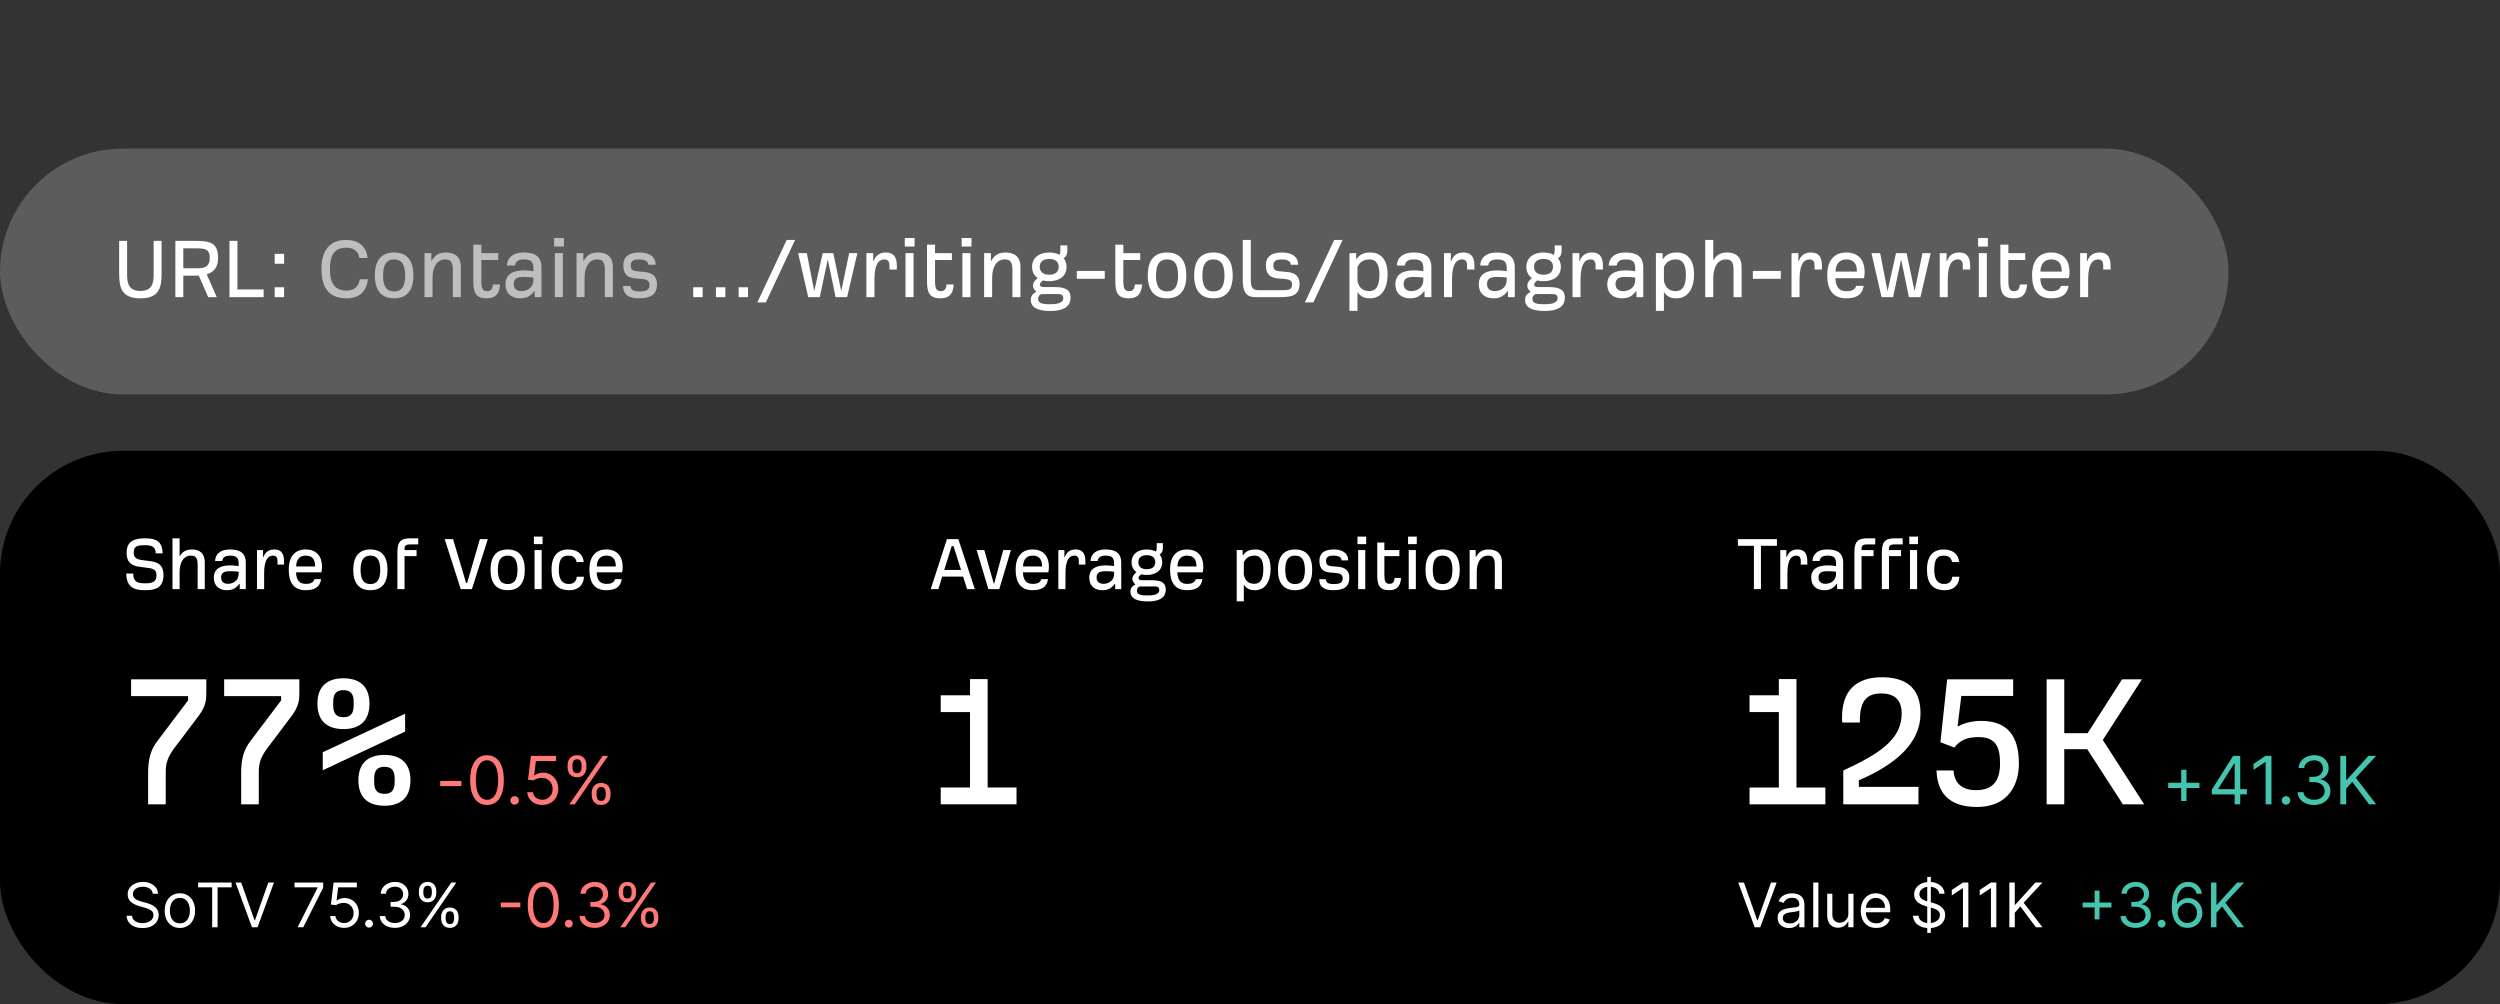 <svg width="488" height="196" viewBox="0 0 488 196" fill="none" xmlns="http://www.w3.org/2000/svg">
<rect x="0" y="0" width="488" height="196" fill="#333333" stroke="none"/>
<rect y="29" width="435" height="48" rx="24" fill="white" fill-opacity="0.2"/>
<path d="M27.4 58.234C23.818 58.234 23.26 56.272 23.26 53.446V47.02H24.808V53.554C24.808 55.246 25.078 56.794 27.4 56.794C29.722 56.794 29.992 55.246 29.992 53.554V47.02H31.54V53.446C31.54 56.272 30.982 58.234 27.4 58.234ZM34.233 58V47.02H38.265C41.289 47.02 42.567 47.56 42.567 50.458C42.567 51.952 41.919 53.068 40.353 53.554L42.315 58H40.641L38.805 53.806H35.781V58H34.233ZM35.781 52.366H38.571C40.137 52.366 40.947 51.916 40.947 50.314C40.947 48.712 40.173 48.478 38.409 48.478H35.781V52.366ZM44.797 58V47.02H46.345V56.506H51.457V58H44.797ZM53.619 51.484V49.558H55.455V51.484H53.619ZM53.619 58V56.074H55.455V58H53.619ZM135.322 58V56.074H137.158V58H135.322ZM139.752 58V56.074H141.588V58H139.752ZM144.181 58V56.074H146.017V58H144.181ZM147.837 59.026L153.561 46.84H155.199L149.493 59.026H147.837ZM157.762 58L155.8 49.414H157.492L158.914 56.704H158.968L160.588 49.414H162.658L164.188 56.704H164.242L165.754 49.414H167.356L165.358 58H163.108L161.614 50.764H161.56L160.012 58H157.762ZM169.124 58V49.414H170.456V50.962H170.546C170.924 49.846 171.734 49.288 172.904 49.288C174.128 49.288 175.064 49.828 175.064 51.862V52.618H173.624V51.826C173.624 50.89 173.192 50.638 172.634 50.638C171.572 50.638 170.69 51.538 170.69 54.526V58H169.124ZM176.612 48.118V46.462H178.52V48.118H176.612ZM176.756 58V49.414H178.322V58H176.756ZM183.617 58.234C181.403 58.234 180.953 57.1 180.953 54.85V47.758H182.519V49.414H185.813V50.746H182.519V54.742C182.519 56.326 182.753 56.83 183.653 56.83C184.337 56.83 184.697 56.47 184.769 55.534H186.173C186.083 57.136 185.435 58.234 183.617 58.234ZM187.721 48.118V46.462H189.629V48.118H187.721ZM187.865 58V49.414H189.431V58H187.865ZM192.098 58V49.414H193.43V50.89H193.52C194.078 49.846 194.906 49.288 196.22 49.288C197.714 49.288 199.19 49.846 199.19 52.132V58H197.624V52.582C197.624 50.854 196.922 50.638 196.076 50.638C194.654 50.638 193.664 51.988 193.664 54.238V58H192.098ZM205.009 60.7C202.435 60.7 201.211 59.944 201.211 58.558C201.211 57.766 201.625 57.298 202.309 56.956C202.003 56.668 201.643 56.344 201.643 55.732C201.643 55.372 201.787 54.994 202.237 54.562L202.543 54.274C201.877 53.806 201.463 53.086 201.463 52.096C201.463 50.224 202.957 49.288 204.775 49.288C205.477 49.288 206.269 49.432 206.791 49.738C206.971 49.54 206.989 49.144 206.989 48.766V47.902H208.339V48.964C208.339 49.666 208.123 50.098 207.619 50.404C207.997 50.836 208.195 51.43 208.195 52.096C208.195 53.95 206.719 54.886 204.793 54.886C204.415 54.886 203.893 54.85 203.587 54.724L203.299 54.994C203.137 55.156 202.993 55.282 202.993 55.552C202.993 55.84 203.155 56.038 203.839 56.038H205.927C208.375 56.038 208.969 56.866 208.969 58.108C208.969 60.43 206.557 60.7 205.009 60.7ZM204.811 53.626C206.161 53.626 206.665 52.906 206.665 52.078C206.665 51.214 206.143 50.548 204.811 50.548C203.479 50.548 202.957 51.214 202.957 52.078C202.957 52.906 203.461 53.626 204.811 53.626ZM204.901 59.386C206.017 59.386 207.547 59.296 207.547 58.198C207.547 57.658 207.241 57.406 206.683 57.406H203.245C202.921 57.55 202.633 57.856 202.633 58.342C202.633 59.278 203.695 59.386 204.901 59.386ZM210.197 54.418V52.888H215.651V54.418H210.197ZM220.373 58.234C218.159 58.234 217.709 57.1 217.709 54.85V47.758H219.275V49.414H222.569V50.746H219.275V54.742C219.275 56.326 219.509 56.83 220.409 56.83C221.093 56.83 221.453 56.47 221.525 55.534H222.929C222.839 57.136 222.191 58.234 220.373 58.234ZM227.808 58.234C225.342 58.234 224.046 56.722 224.046 53.77C224.046 50.8 225.324 49.288 227.808 49.288C230.292 49.288 231.57 50.8 231.57 53.77C231.57 56.722 230.274 58.234 227.808 58.234ZM227.808 56.884C229.356 56.884 229.95 55.804 229.968 53.788C229.95 51.736 229.374 50.638 227.808 50.638C226.242 50.638 225.666 51.736 225.648 53.788C225.666 55.804 226.26 56.884 227.808 56.884ZM236.861 58.234C234.395 58.234 233.099 56.722 233.099 53.77C233.099 50.8 234.377 49.288 236.861 49.288C239.345 49.288 240.623 50.8 240.623 53.77C240.623 56.722 239.327 58.234 236.861 58.234ZM236.861 56.884C238.409 56.884 239.003 55.804 239.021 53.788C239.003 51.736 238.427 50.638 236.861 50.638C235.295 50.638 234.719 51.736 234.701 53.788C234.719 55.804 235.313 56.884 236.861 56.884ZM245.031 58C243.231 58 242.583 56.938 242.583 54.67V46.84H244.149V54.652C244.149 56.164 244.527 56.65 245.751 56.65H250.359C251.619 56.65 252.213 56.506 252.213 55.552C252.213 54.742 251.709 54.526 250.575 54.436L249.477 54.346C248.127 54.238 247.101 53.698 247.101 51.79C247.101 50.746 247.497 49.288 250.269 49.288C251.817 49.288 253.401 49.864 253.401 51.682H251.961C251.961 50.872 251.043 50.638 250.197 50.638C249.423 50.638 248.559 50.746 248.559 51.79C248.559 52.474 248.757 52.87 249.819 52.96L251.223 53.086C252.879 53.23 253.671 53.986 253.671 55.372C253.671 57.388 252.537 57.982 250.197 58H245.031ZM254.712 59.026L260.436 46.84H262.074L256.368 59.026H254.712ZM263.413 60.682V49.414H264.727V50.548H264.817C265.483 49.522 266.473 49.288 267.517 49.288C269.821 49.288 270.865 51.07 270.865 53.518C270.865 56.254 269.713 58.234 267.445 58.234C266.653 58.234 265.735 58.126 264.979 57.01V60.682H263.413ZM267.247 56.83C268.813 56.812 269.263 55.534 269.263 53.554C269.263 52.042 268.867 50.638 267.337 50.638C266.419 50.638 265.483 50.962 264.979 52.132V54.85C265.321 56.38 266.203 56.794 267.247 56.83ZM275.228 58.234C273.698 58.234 272.384 57.388 272.384 55.498C272.384 53.536 273.824 52.78 276.002 52.78C276.614 52.78 277.406 52.852 277.838 52.942V52.492C277.838 51.214 277.514 50.638 275.948 50.638C275.246 50.638 274.346 50.8 274.22 51.826H272.654C272.726 50.314 273.824 49.288 275.858 49.288C277.874 49.288 279.404 49.846 279.404 52.24V58H278.072V56.848H277.982C277.154 57.964 276.29 58.234 275.228 58.234ZM275.498 56.83C276.2 56.83 277.856 56.488 277.838 54.526V54.184C277.55 54.148 276.902 54.058 276.092 54.058C274.922 54.058 273.986 54.202 273.986 55.444C273.986 56.452 274.706 56.83 275.498 56.83ZM281.87 58V49.414H283.202V50.962H283.292C283.67 49.846 284.48 49.288 285.65 49.288C286.874 49.288 287.81 49.828 287.81 51.862V52.618H286.37V51.826C286.37 50.89 285.938 50.638 285.38 50.638C284.318 50.638 283.436 51.538 283.436 54.526V58H281.87ZM291.505 58.234C289.975 58.234 288.661 57.388 288.661 55.498C288.661 53.536 290.101 52.78 292.279 52.78C292.891 52.78 293.683 52.852 294.115 52.942V52.492C294.115 51.214 293.791 50.638 292.225 50.638C291.523 50.638 290.623 50.8 290.497 51.826H288.931C289.003 50.314 290.101 49.288 292.135 49.288C294.151 49.288 295.681 49.846 295.681 52.24V58H294.349V56.848H294.259C293.431 57.964 292.567 58.234 291.505 58.234ZM291.775 56.83C292.477 56.83 294.133 56.488 294.115 54.526V54.184C293.827 54.148 293.179 54.058 292.369 54.058C291.199 54.058 290.263 54.202 290.263 55.444C290.263 56.452 290.983 56.83 291.775 56.83ZM301.495 60.7C298.921 60.7 297.697 59.944 297.697 58.558C297.697 57.766 298.111 57.298 298.795 56.956C298.489 56.668 298.129 56.344 298.129 55.732C298.129 55.372 298.273 54.994 298.723 54.562L299.029 54.274C298.363 53.806 297.949 53.086 297.949 52.096C297.949 50.224 299.443 49.288 301.261 49.288C301.963 49.288 302.755 49.432 303.277 49.738C303.457 49.54 303.475 49.144 303.475 48.766V47.902H304.825V48.964C304.825 49.666 304.609 50.098 304.105 50.404C304.483 50.836 304.681 51.43 304.681 52.096C304.681 53.95 303.205 54.886 301.279 54.886C300.901 54.886 300.379 54.85 300.073 54.724L299.785 54.994C299.623 55.156 299.479 55.282 299.479 55.552C299.479 55.84 299.641 56.038 300.325 56.038H302.413C304.861 56.038 305.455 56.866 305.455 58.108C305.455 60.43 303.043 60.7 301.495 60.7ZM301.297 53.626C302.647 53.626 303.151 52.906 303.151 52.078C303.151 51.214 302.629 50.548 301.297 50.548C299.965 50.548 299.443 51.214 299.443 52.078C299.443 52.906 299.947 53.626 301.297 53.626ZM301.387 59.386C302.503 59.386 304.033 59.296 304.033 58.198C304.033 57.658 303.727 57.406 303.169 57.406H299.731C299.407 57.55 299.119 57.856 299.119 58.342C299.119 59.278 300.181 59.386 301.387 59.386ZM306.954 58V49.414H308.286V50.962H308.376C308.754 49.846 309.564 49.288 310.734 49.288C311.958 49.288 312.894 49.828 312.894 51.862V52.618H311.454V51.826C311.454 50.89 311.022 50.638 310.464 50.638C309.402 50.638 308.52 51.538 308.52 54.526V58H306.954ZM316.589 58.234C315.059 58.234 313.745 57.388 313.745 55.498C313.745 53.536 315.185 52.78 317.363 52.78C317.975 52.78 318.767 52.852 319.199 52.942V52.492C319.199 51.214 318.875 50.638 317.309 50.638C316.607 50.638 315.707 50.8 315.581 51.826H314.015C314.087 50.314 315.185 49.288 317.219 49.288C319.235 49.288 320.765 49.846 320.765 52.24V58H319.433V56.848H319.343C318.515 57.964 317.651 58.234 316.589 58.234ZM316.859 56.83C317.561 56.83 319.217 56.488 319.199 54.526V54.184C318.911 54.148 318.263 54.058 317.453 54.058C316.283 54.058 315.347 54.202 315.347 55.444C315.347 56.452 316.067 56.83 316.859 56.83ZM323.231 60.682V49.414H324.545V50.548H324.635C325.301 49.522 326.291 49.288 327.335 49.288C329.639 49.288 330.683 51.07 330.683 53.518C330.683 56.254 329.531 58.234 327.263 58.234C326.471 58.234 325.553 58.126 324.797 57.01V60.682H323.231ZM327.065 56.83C328.631 56.812 329.081 55.534 329.081 53.554C329.081 52.042 328.685 50.638 327.155 50.638C326.237 50.638 325.301 50.962 324.797 52.132V54.85C325.139 56.38 326.021 56.794 327.065 56.83ZM332.864 58V46.84H334.43V50.71H334.52C335.078 49.702 335.978 49.288 337.13 49.288C338.588 49.288 339.956 49.918 339.956 52.132V58H338.39V52.582C338.39 50.854 337.688 50.638 336.842 50.638C335.42 50.638 334.43 51.988 334.43 54.238V58H332.864ZM342.156 54.418V52.888H347.61V54.418H342.156ZM349.704 58V49.414H351.036V50.962H351.126C351.504 49.846 352.314 49.288 353.484 49.288C354.708 49.288 355.644 49.828 355.644 51.862V52.618H354.204V51.826C354.204 50.89 353.772 50.638 353.214 50.638C352.152 50.638 351.27 51.538 351.27 54.526V58H349.704ZM360.381 58.234C357.735 58.234 356.673 56.488 356.673 53.698C356.673 51.016 357.897 49.288 360.381 49.288C362.955 49.288 363.981 50.998 363.981 53.086C363.981 53.518 363.927 54.022 363.855 54.31H358.275C358.329 55.948 358.977 56.848 360.381 56.848C361.155 56.848 362.037 56.722 362.325 55.804H363.783C363.531 57.676 362.163 58.234 360.381 58.234ZM358.293 53.014H362.469C362.469 51.358 361.767 50.638 360.381 50.638C359.157 50.638 358.347 51.412 358.293 53.014ZM367.275 58L365.313 49.414H367.005L368.427 56.704H368.481L370.101 49.414H372.171L373.701 56.704H373.755L375.267 49.414H376.869L374.871 58H372.621L371.127 50.764H371.073L369.525 58H367.275ZM378.637 58V49.414H379.969V50.962H380.059C380.437 49.846 381.247 49.288 382.417 49.288C383.641 49.288 384.577 49.828 384.577 51.862V52.618H383.137V51.826C383.137 50.89 382.705 50.638 382.147 50.638C381.085 50.638 380.203 51.538 380.203 54.526V58H378.637ZM386.126 48.118V46.462H388.034V48.118H386.126ZM386.27 58V49.414H387.836V58H386.27ZM393.131 58.234C390.917 58.234 390.467 57.1 390.467 54.85V47.758H392.033V49.414H395.327V50.746H392.033V54.742C392.033 56.326 392.267 56.83 393.167 56.83C393.851 56.83 394.211 56.47 394.283 55.534H395.687C395.597 57.136 394.949 58.234 393.131 58.234ZM400.372 58.234C397.726 58.234 396.664 56.488 396.664 53.698C396.664 51.016 397.888 49.288 400.372 49.288C402.946 49.288 403.972 50.998 403.972 53.086C403.972 53.518 403.918 54.022 403.846 54.31H398.266C398.32 55.948 398.968 56.848 400.372 56.848C401.146 56.848 402.028 56.722 402.316 55.804H403.774C403.522 57.676 402.154 58.234 400.372 58.234ZM398.284 53.014H402.46C402.46 51.358 401.758 50.638 400.372 50.638C399.148 50.638 398.338 51.412 398.284 53.014ZM406.042 58V49.414H407.374V50.962H407.464C407.842 49.846 408.652 49.288 409.822 49.288C411.046 49.288 411.982 49.828 411.982 51.862V52.618H410.542V51.826C410.542 50.89 410.11 50.638 409.552 50.638C408.49 50.638 407.608 51.538 407.608 54.526V58H406.042Z" fill="white"/>
<path d="M67.66 58.234C64.258 58.234 62.746 56.254 62.746 52.474C62.746 48.802 64.42 46.84 67.57 46.84C70 46.84 71.53 48.1 71.746 50.368H70.162C69.928 48.928 68.902 48.352 67.624 48.352C64.906 48.352 64.402 50.296 64.402 52.546C64.402 55.354 65.41 56.722 67.642 56.722C69.136 56.722 70.036 55.966 70.234 54.508H71.818C71.53 56.992 70.072 58.234 67.66 58.234ZM76.935 58.234C74.469 58.234 73.173 56.722 73.173 53.77C73.173 50.8 74.451 49.288 76.935 49.288C79.419 49.288 80.697 50.8 80.697 53.77C80.697 56.722 79.401 58.234 76.935 58.234ZM76.935 56.884C78.483 56.884 79.077 55.804 79.095 53.788C79.077 51.736 78.501 50.638 76.935 50.638C75.369 50.638 74.793 51.736 74.775 53.788C74.793 55.804 75.387 56.884 76.935 56.884ZM82.868 58V49.414H84.2V50.89H84.29C84.848 49.846 85.676 49.288 86.99 49.288C88.484 49.288 89.96 49.846 89.96 52.132V58H88.394V52.582C88.394 50.854 87.692 50.638 86.846 50.638C85.424 50.638 84.434 51.988 84.434 54.238V58H82.868ZM95.058 58.234C92.844 58.234 92.394 57.1 92.394 54.85V47.758H93.96V49.414H97.254V50.746H93.96V54.742C93.96 56.326 94.194 56.83 95.094 56.83C95.778 56.83 96.138 56.47 96.21 55.534H97.614C97.524 57.136 96.876 58.234 95.058 58.234ZM101.521 58.234C99.991 58.234 98.677 57.388 98.677 55.498C98.677 53.536 100.117 52.78 102.295 52.78C102.907 52.78 103.699 52.852 104.131 52.942V52.492C104.131 51.214 103.807 50.638 102.241 50.638C101.539 50.638 100.639 50.8 100.513 51.826H98.947C99.019 50.314 100.117 49.288 102.151 49.288C104.167 49.288 105.697 49.846 105.697 52.24V58H104.365V56.848H104.275C103.447 57.964 102.583 58.234 101.521 58.234ZM101.791 56.83C102.493 56.83 104.149 56.488 104.131 54.526V54.184C103.843 54.148 103.195 54.058 102.385 54.058C101.215 54.058 100.279 54.202 100.279 55.444C100.279 56.452 100.999 56.83 101.791 56.83ZM108.163 48.118V46.462H110.071V48.118H108.163ZM108.307 58V49.414H109.873V58H108.307ZM112.54 58V49.414H113.872V50.89H113.962C114.52 49.846 115.348 49.288 116.662 49.288C118.156 49.288 119.632 49.846 119.632 52.132V58H118.066V52.582C118.066 50.854 117.364 50.638 116.518 50.638C115.096 50.638 114.106 51.988 114.106 54.238V58H112.54ZM124.658 58.234C122.93 58.234 121.634 57.64 121.634 55.822H123.074C123.11 56.614 123.722 56.884 124.73 56.884C126.116 56.884 126.782 56.632 126.782 55.624C126.782 54.814 126.278 54.526 125.144 54.436L124.046 54.346C122.696 54.238 121.67 53.698 121.67 51.79C121.67 50.746 122.066 49.288 124.838 49.288C126.386 49.288 127.97 49.864 127.97 51.682H126.53C126.53 50.872 125.612 50.638 124.766 50.638C123.992 50.638 123.128 50.746 123.128 51.79C123.128 52.474 123.326 52.87 124.388 52.96L125.792 53.086C127.448 53.23 128.24 54.058 128.24 55.444C128.24 57.496 127.07 58.234 124.658 58.234Z" fill="white" fill-opacity="0.6"/>
<rect y="88" width="488" height="108" rx="24" fill="black"/>
<path d="M28.304 115.208C25.984 115.208 24.704 114.504 24.64 111.96H26C26.048 113.48 26.624 113.864 28.352 113.864C29.648 113.864 30.544 113.624 30.544 112.328C30.544 111.448 30.208 111.032 29.008 110.872L27.296 110.648C25.904 110.472 24.72 109.96 24.72 107.928C24.72 106.312 25.328 105.08 28.352 105.08C31.088 105.08 31.696 106.248 31.744 108.008H30.384C30.352 106.936 30 106.424 28.256 106.424C26.672 106.424 26.096 106.664 26.096 107.928C26.096 108.856 26.736 109.176 27.584 109.304L29.376 109.544C30.752 109.72 31.92 110.248 31.92 112.28C31.872 114.616 30.576 115.208 28.304 115.208ZM33.667 115V105.08H35.059V108.52H35.139C35.635 107.624 36.435 107.256 37.459 107.256C38.755 107.256 39.971 107.816 39.971 109.784V115H38.579V110.184C38.579 108.648 37.955 108.456 37.203 108.456C35.939 108.456 35.059 109.656 35.059 111.656V115H33.667ZM44.263 115.208C42.903 115.208 41.735 114.456 41.735 112.776C41.735 111.032 43.015 110.36 44.951 110.36C45.495 110.36 46.199 110.424 46.583 110.504V110.104C46.583 108.968 46.295 108.456 44.903 108.456C44.279 108.456 43.479 108.6 43.367 109.512H41.975C42.039 108.168 43.015 107.256 44.823 107.256C46.615 107.256 47.975 107.752 47.975 109.88V115H46.791V113.976H46.711C45.975 114.968 45.207 115.208 44.263 115.208ZM44.503 113.96C45.127 113.96 46.599 113.656 46.583 111.912V111.608C46.327 111.576 45.751 111.496 45.031 111.496C43.991 111.496 43.159 111.624 43.159 112.728C43.159 113.624 43.799 113.96 44.503 113.96ZM50.167 115V107.368H51.351V108.744H51.431C51.767 107.752 52.487 107.256 53.527 107.256C54.615 107.256 55.447 107.736 55.447 109.544V110.216H54.167V109.512C54.167 108.68 53.783 108.456 53.287 108.456C52.343 108.456 51.559 109.256 51.559 111.912V115H50.167ZM59.658 115.208C57.306 115.208 56.362 113.656 56.362 111.176C56.362 108.792 57.45 107.256 59.658 107.256C61.947 107.256 62.858 108.776 62.858 110.632C62.858 111.016 62.81 111.464 62.746 111.72H57.786C57.834 113.176 58.41 113.976 59.658 113.976C60.346 113.976 61.13 113.864 61.386 113.048H62.682C62.459 114.712 61.242 115.208 59.658 115.208ZM57.803 110.568H61.514C61.514 109.096 60.891 108.456 59.658 108.456C58.571 108.456 57.85 109.144 57.803 110.568ZM72.3 115.208C70.108 115.208 68.956 113.864 68.956 111.24C68.956 108.6 70.092 107.256 72.3 107.256C74.508 107.256 75.644 108.6 75.644 111.24C75.644 113.864 74.492 115.208 72.3 115.208ZM72.3 114.008C73.676 114.008 74.204 113.048 74.22 111.256C74.204 109.432 73.692 108.456 72.3 108.456C70.908 108.456 70.396 109.432 70.38 111.256C70.396 113.048 70.924 114.008 72.3 114.008ZM77.573 115V107.672C77.59 105.416 78.549 105.08 80.23 105.08H81.638V106.264H80.358C79.478 106.264 78.966 106.296 78.966 107.144V107.368H81.317V108.552H78.966V115H77.573ZM89.941 115L86.805 105.24H88.437L90.981 113.784H91.189L93.669 105.24H95.221L92.117 115H89.941ZM99.097 115.208C96.905 115.208 95.753 113.864 95.753 111.24C95.753 108.6 96.889 107.256 99.097 107.256C101.305 107.256 102.441 108.6 102.441 111.24C102.441 113.864 101.289 115.208 99.097 115.208ZM99.097 114.008C100.473 114.008 101.001 113.048 101.017 111.256C101.001 109.432 100.489 108.456 99.097 108.456C97.705 108.456 97.193 109.432 97.177 111.256C97.193 113.048 97.721 114.008 99.097 114.008ZM104.214 106.216V104.744H105.91V106.216H104.214ZM104.342 115V107.368H105.734V115H104.342ZM111.131 115.208C108.667 115.208 107.659 113.768 107.659 111.176C107.659 108.456 108.923 107.256 110.923 107.256C112.507 107.256 113.803 108.008 113.931 109.72H112.555C112.379 108.744 111.723 108.456 110.923 108.456C109.595 108.456 109.083 109.256 109.083 111.32C109.083 113.128 109.771 113.992 111.019 113.992C111.835 113.992 112.475 113.656 112.587 112.584H113.995C113.851 114.504 112.619 115.208 111.131 115.208ZM118.346 115.208C115.994 115.208 115.05 113.656 115.05 111.176C115.05 108.792 116.138 107.256 118.346 107.256C120.634 107.256 121.546 108.776 121.546 110.632C121.546 111.016 121.498 111.464 121.434 111.72H116.474C116.522 113.176 117.098 113.976 118.346 113.976C119.034 113.976 119.818 113.864 120.074 113.048H121.37C121.146 114.712 119.93 115.208 118.346 115.208ZM116.49 110.568H120.202C120.202 109.096 119.578 108.456 118.346 108.456C117.258 108.456 116.538 109.144 116.49 110.568Z" fill="white"/>
<path d="M28.911 157V151C28.911 148.12 29.391 146.36 30.791 144.56L36.711 136.72V135.88H25.591V132.6H40.271V134.92C40.271 136.4 40.311 137.68 38.791 139.72L33.991 146.08C32.711 147.84 32.351 148.96 32.351 150.76V157H28.911ZM47.075 157V151C47.075 148.12 47.555 146.36 48.955 144.56L54.875 136.72V135.88H43.755V132.6H58.435V134.92C58.435 136.4 58.475 137.68 56.955 139.72L52.155 146.08C50.875 147.84 50.515 148.96 50.515 150.76V157H47.075ZM67.039 142.32C64.359 142.32 61.959 141.16 61.959 137.36C61.959 133.56 64.359 132.4 67.039 132.4C69.719 132.4 72.119 133.56 72.119 137.36C72.119 141.16 69.719 142.32 67.039 142.32ZM67.039 140C68.239 140 69.039 139.48 69.039 137.72V137C69.039 135.24 68.239 134.72 67.039 134.72C65.839 134.72 65.039 135.24 65.039 137V137.72C65.039 139.48 65.839 140 67.039 140ZM62.999 150.36V146.84L79.079 139.32V142.8L62.999 150.36ZM75.039 157.28C72.359 157.28 69.959 156.12 69.959 152.32C69.959 148.52 72.359 147.36 75.039 147.36C77.719 147.36 80.119 148.52 80.119 152.32C80.119 156.12 77.719 157.28 75.039 157.28ZM75.039 154.96C76.239 154.96 77.039 154.44 77.039 152.68V151.96C77.039 150.2 76.239 149.68 75.039 149.68C73.839 149.68 73.039 150.2 73.039 151.96V152.68C73.039 154.44 73.839 154.96 75.039 154.96Z" fill="white"/>
<path d="M90.06 152.439V153.455H85.923V152.439H90.06Z" fill="#FF7979"/>
<path d="M95.062 157.129C94.367 157.129 93.775 156.94 93.285 156.561C92.796 156.18 92.422 155.627 92.163 154.904C91.905 154.178 91.776 153.301 91.776 152.273C91.776 151.251 91.905 150.378 92.163 149.655C92.425 148.929 92.8 148.375 93.29 147.993C93.782 147.609 94.373 147.416 95.062 147.416C95.752 147.416 96.341 147.609 96.831 147.993C97.323 148.375 97.698 148.929 97.957 149.655C98.219 150.378 98.349 151.251 98.349 152.273C98.349 153.301 98.22 154.178 97.962 154.904C97.703 155.627 97.329 156.18 96.84 156.561C96.35 156.94 95.758 157.129 95.062 157.129ZM95.062 156.114C95.752 156.114 96.287 155.781 96.669 155.116C97.051 154.452 97.242 153.504 97.242 152.273C97.242 151.454 97.154 150.757 96.978 150.181C96.806 149.606 96.557 149.167 96.231 148.866C95.907 148.564 95.518 148.413 95.062 148.413C94.379 148.413 93.845 148.75 93.461 149.424C93.076 150.095 92.883 151.045 92.883 152.273C92.883 153.091 92.97 153.787 93.142 154.359C93.314 154.932 93.562 155.367 93.885 155.666C94.212 155.964 94.604 156.114 95.062 156.114ZM100.456 157.074C100.228 157.074 100.033 156.992 99.87 156.829C99.707 156.666 99.625 156.471 99.625 156.243C99.625 156.015 99.707 155.82 99.87 155.657C100.033 155.493 100.228 155.412 100.456 155.412C100.684 155.412 100.879 155.493 101.042 155.657C101.206 155.82 101.287 156.015 101.287 156.243C101.287 156.394 101.249 156.532 101.172 156.658C101.098 156.785 100.998 156.886 100.872 156.963C100.748 157.037 100.61 157.074 100.456 157.074ZM105.858 157.129C105.316 157.129 104.828 157.022 104.394 156.806C103.96 156.591 103.613 156.295 103.351 155.92C103.089 155.544 102.946 155.116 102.922 154.636H104.03C104.073 155.064 104.267 155.418 104.611 155.698C104.959 155.975 105.375 156.114 105.858 156.114C106.246 156.114 106.59 156.023 106.892 155.841C107.197 155.66 107.435 155.41 107.607 155.093C107.783 154.773 107.871 154.412 107.871 154.009C107.871 153.596 107.78 153.228 107.598 152.905C107.42 152.579 107.174 152.322 106.86 152.134C106.546 151.946 106.187 151.851 105.784 151.848C105.495 151.845 105.198 151.89 104.893 151.982C104.588 152.071 104.337 152.187 104.14 152.328L103.069 152.199L103.642 147.545H108.554V148.561H104.602L104.27 151.349H104.325C104.519 151.196 104.762 151.068 105.055 150.966C105.347 150.865 105.652 150.814 105.969 150.814C106.547 150.814 107.063 150.952 107.515 151.229C107.971 151.503 108.328 151.879 108.586 152.356C108.848 152.833 108.979 153.378 108.979 153.99C108.979 154.593 108.843 155.132 108.572 155.606C108.305 156.077 107.935 156.449 107.464 156.723C106.993 156.994 106.458 157.129 105.858 157.129ZM115.502 155.227V154.729C115.502 154.384 115.573 154.069 115.714 153.782C115.859 153.493 116.068 153.262 116.342 153.09C116.619 152.914 116.955 152.827 117.349 152.827C117.749 152.827 118.084 152.914 118.355 153.09C118.626 153.262 118.831 153.493 118.969 153.782C119.108 154.069 119.177 154.384 119.177 154.729V155.227C119.177 155.572 119.106 155.889 118.964 156.178C118.826 156.464 118.62 156.695 118.346 156.871C118.075 157.043 117.743 157.129 117.349 157.129C116.949 157.129 116.612 157.043 116.338 156.871C116.064 156.695 115.856 156.464 115.714 156.178C115.573 155.889 115.502 155.572 115.502 155.227ZM116.444 154.729V155.227C116.444 155.513 116.512 155.77 116.647 155.998C116.782 156.223 117.016 156.335 117.349 156.335C117.672 156.335 117.9 156.223 118.032 155.998C118.167 155.77 118.235 155.513 118.235 155.227V154.729C118.235 154.442 118.17 154.187 118.041 153.962C117.912 153.735 117.681 153.621 117.349 153.621C117.025 153.621 116.793 153.735 116.652 153.962C116.513 154.187 116.444 154.442 116.444 154.729ZM110.793 149.817V149.318C110.793 148.973 110.864 148.658 111.006 148.372C111.15 148.083 111.36 147.852 111.633 147.679C111.91 147.504 112.246 147.416 112.64 147.416C113.04 147.416 113.375 147.504 113.646 147.679C113.917 147.852 114.122 148.083 114.26 148.372C114.399 148.658 114.468 148.973 114.468 149.318V149.817C114.468 150.161 114.397 150.478 114.256 150.768C114.117 151.054 113.911 151.285 113.637 151.46C113.366 151.633 113.034 151.719 112.64 151.719C112.24 151.719 111.903 151.633 111.629 151.46C111.355 151.285 111.147 151.054 111.006 150.768C110.864 150.478 110.793 150.161 110.793 149.817ZM111.735 149.318V149.817C111.735 150.103 111.803 150.36 111.938 150.588C112.074 150.812 112.307 150.925 112.64 150.925C112.963 150.925 113.191 150.812 113.323 150.588C113.458 150.36 113.526 150.103 113.526 149.817V149.318C113.526 149.032 113.462 148.777 113.332 148.552C113.203 148.324 112.972 148.21 112.64 148.21C112.317 148.21 112.084 148.324 111.943 148.552C111.804 148.777 111.735 149.032 111.735 149.318ZM111.144 157L117.644 147.545H118.697L112.197 157H111.144Z" fill="#FF7979"/>
<path d="M29.829 174.455C29.778 174.023 29.571 173.688 29.207 173.449C28.844 173.21 28.398 173.091 27.869 173.091C27.483 173.091 27.145 173.153 26.855 173.278C26.568 173.403 26.344 173.575 26.182 173.794C26.023 174.013 25.943 174.261 25.943 174.54C25.943 174.773 25.999 174.973 26.109 175.141C26.223 175.305 26.368 175.443 26.544 175.554C26.72 175.662 26.905 175.751 27.098 175.822C27.291 175.891 27.469 175.946 27.631 175.989L28.517 176.227C28.744 176.287 28.997 176.369 29.276 176.474C29.557 176.58 29.825 176.723 30.081 176.905C30.34 177.084 30.553 177.314 30.72 177.595C30.888 177.876 30.972 178.222 30.972 178.631C30.972 179.102 30.848 179.528 30.601 179.909C30.357 180.29 29.999 180.592 29.527 180.817C29.058 181.041 28.489 181.153 27.818 181.153C27.193 181.153 26.652 181.053 26.195 180.851C25.74 180.649 25.382 180.368 25.121 180.007C24.862 179.646 24.716 179.227 24.682 178.75H25.773C25.801 179.08 25.912 179.352 26.105 179.568C26.301 179.781 26.548 179.94 26.847 180.045C27.148 180.148 27.472 180.199 27.818 180.199C28.222 180.199 28.584 180.134 28.905 180.003C29.226 179.869 29.48 179.685 29.668 179.449C29.855 179.21 29.949 178.932 29.949 178.614C29.949 178.324 29.868 178.088 29.706 177.906C29.544 177.724 29.331 177.577 29.067 177.463C28.803 177.349 28.517 177.25 28.21 177.165L27.136 176.858C26.454 176.662 25.915 176.382 25.517 176.018C25.119 175.655 24.921 175.179 24.921 174.591C24.921 174.102 25.053 173.676 25.317 173.312C25.584 172.946 25.942 172.662 26.391 172.46C26.842 172.256 27.347 172.153 27.903 172.153C28.466 172.153 28.966 172.254 29.403 172.456C29.841 172.655 30.188 172.928 30.443 173.274C30.702 173.621 30.838 174.014 30.852 174.455H29.829ZM35.112 181.136C34.521 181.136 34.002 180.996 33.556 180.714C33.113 180.433 32.767 180.04 32.517 179.534C32.27 179.028 32.146 178.437 32.146 177.761C32.146 177.08 32.27 176.484 32.517 175.976C32.767 175.467 33.113 175.072 33.556 174.791C34.002 174.51 34.521 174.369 35.112 174.369C35.703 174.369 36.22 174.51 36.663 174.791C37.109 175.072 37.456 175.467 37.703 175.976C37.953 176.484 38.078 177.08 38.078 177.761C38.078 178.437 37.953 179.028 37.703 179.534C37.456 180.04 37.109 180.433 36.663 180.714C36.22 180.996 35.703 181.136 35.112 181.136ZM35.112 180.233C35.561 180.233 35.93 180.118 36.22 179.888C36.51 179.658 36.724 179.355 36.863 178.98C37.002 178.605 37.072 178.199 37.072 177.761C37.072 177.324 37.002 176.916 36.863 176.538C36.724 176.161 36.51 175.855 36.22 175.622C35.93 175.389 35.561 175.273 35.112 175.273C34.663 175.273 34.294 175.389 34.004 175.622C33.714 175.855 33.5 176.161 33.361 176.538C33.221 176.916 33.152 177.324 33.152 177.761C33.152 178.199 33.221 178.605 33.361 178.98C33.5 179.355 33.714 179.658 34.004 179.888C34.294 180.118 34.663 180.233 35.112 180.233ZM38.672 173.21V172.273H45.217V173.21H42.473V181H41.416V173.21H38.672ZM47.086 172.273L49.677 179.619H49.779L52.37 172.273H53.478L50.273 181H49.183L45.978 172.273H47.086ZM58.092 181L61.995 173.278V173.21H57.495V172.273H63.086V173.261L59.2 181H58.092ZM67.165 181.119C66.665 181.119 66.214 181.02 65.814 180.821C65.413 180.622 65.092 180.349 64.851 180.003C64.609 179.656 64.477 179.261 64.454 178.818H65.477C65.517 179.213 65.696 179.54 66.014 179.798C66.335 180.054 66.719 180.182 67.165 180.182C67.522 180.182 67.841 180.098 68.119 179.93C68.4 179.763 68.621 179.533 68.78 179.24C68.942 178.945 69.022 178.611 69.022 178.239C69.022 177.858 68.939 177.518 68.771 177.22C68.606 176.919 68.379 176.682 68.089 176.509C67.799 176.335 67.469 176.247 67.096 176.244C66.829 176.241 66.555 176.283 66.274 176.368C65.993 176.45 65.761 176.557 65.579 176.688L64.591 176.568L65.119 172.273H69.653V173.21H66.005L65.699 175.784H65.75C65.929 175.642 66.153 175.524 66.423 175.43C66.693 175.337 66.974 175.29 67.267 175.29C67.801 175.29 68.277 175.418 68.694 175.673C69.115 175.926 69.444 176.273 69.683 176.713C69.924 177.153 70.045 177.656 70.045 178.222C70.045 178.778 69.92 179.276 69.67 179.713C69.423 180.148 69.082 180.491 68.647 180.744C68.213 180.994 67.719 181.119 67.165 181.119ZM72.04 181.068C71.83 181.068 71.649 180.993 71.499 180.842C71.348 180.692 71.273 180.511 71.273 180.301C71.273 180.091 71.348 179.911 71.499 179.76C71.649 179.609 71.83 179.534 72.04 179.534C72.25 179.534 72.431 179.609 72.581 179.76C72.732 179.911 72.807 180.091 72.807 180.301C72.807 180.44 72.772 180.568 72.701 180.685C72.632 180.801 72.54 180.895 72.424 180.966C72.31 181.034 72.182 181.068 72.04 181.068ZM77.095 181.119C76.533 181.119 76.031 181.023 75.591 180.83C75.154 180.636 74.806 180.368 74.547 180.024C74.291 179.678 74.152 179.276 74.129 178.818H75.203C75.226 179.099 75.323 179.342 75.493 179.547C75.664 179.749 75.887 179.905 76.162 180.016C76.438 180.126 76.743 180.182 77.078 180.182C77.453 180.182 77.786 180.116 78.076 179.986C78.365 179.855 78.593 179.673 78.757 179.44C78.922 179.207 79.004 178.938 79.004 178.631C79.004 178.31 78.925 178.027 78.766 177.783C78.607 177.536 78.374 177.342 78.067 177.203C77.76 177.064 77.385 176.994 76.942 176.994H76.243V176.057H76.942C77.289 176.057 77.593 175.994 77.854 175.869C78.118 175.744 78.324 175.568 78.472 175.341C78.622 175.114 78.698 174.847 78.698 174.54C78.698 174.244 78.632 173.987 78.502 173.768C78.371 173.55 78.186 173.379 77.948 173.257C77.712 173.135 77.433 173.074 77.112 173.074C76.811 173.074 76.527 173.129 76.26 173.24C75.996 173.348 75.78 173.506 75.612 173.713C75.445 173.918 75.354 174.165 75.34 174.455H74.317C74.334 173.997 74.472 173.597 74.73 173.253C74.989 172.906 75.327 172.636 75.745 172.443C76.165 172.25 76.627 172.153 77.129 172.153C77.669 172.153 78.132 172.263 78.519 172.482C78.905 172.697 79.202 172.983 79.409 173.338C79.617 173.693 79.72 174.077 79.72 174.489C79.72 174.98 79.591 175.399 79.333 175.746C79.077 176.092 78.729 176.332 78.289 176.466V176.534C78.84 176.625 79.27 176.859 79.58 177.237C79.889 177.612 80.044 178.077 80.044 178.631C80.044 179.105 79.915 179.531 79.656 179.909C79.401 180.284 79.051 180.58 78.608 180.795C78.165 181.011 77.661 181.119 77.095 181.119ZM86.116 179.364V178.903C86.116 178.585 86.181 178.294 86.312 178.03C86.446 177.763 86.639 177.55 86.892 177.391C87.147 177.229 87.457 177.148 87.821 177.148C88.19 177.148 88.499 177.229 88.749 177.391C88.999 177.55 89.189 177.763 89.316 178.03C89.444 178.294 89.508 178.585 89.508 178.903V179.364C89.508 179.682 89.443 179.974 89.312 180.241C89.184 180.506 88.994 180.719 88.741 180.881C88.491 181.04 88.184 181.119 87.821 181.119C87.451 181.119 87.14 181.04 86.887 180.881C86.635 180.719 86.443 180.506 86.312 180.241C86.181 179.974 86.116 179.682 86.116 179.364ZM86.985 178.903V179.364C86.985 179.628 87.048 179.865 87.173 180.075C87.298 180.283 87.514 180.386 87.821 180.386C88.119 180.386 88.329 180.283 88.451 180.075C88.576 179.865 88.639 179.628 88.639 179.364V178.903C88.639 178.639 88.579 178.403 88.46 178.196C88.341 177.986 88.127 177.881 87.821 177.881C87.522 177.881 87.308 177.986 87.177 178.196C87.049 178.403 86.985 178.639 86.985 178.903ZM81.769 174.369V173.909C81.769 173.591 81.835 173.3 81.966 173.036C82.099 172.768 82.292 172.555 82.545 172.396C82.801 172.234 83.11 172.153 83.474 172.153C83.843 172.153 84.153 172.234 84.403 172.396C84.653 172.555 84.842 172.768 84.97 173.036C85.098 173.3 85.162 173.591 85.162 173.909V174.369C85.162 174.687 85.096 174.98 84.966 175.247C84.838 175.511 84.647 175.724 84.394 175.886C84.144 176.045 83.838 176.125 83.474 176.125C83.105 176.125 82.794 176.045 82.541 175.886C82.288 175.724 82.096 175.511 81.966 175.247C81.835 174.98 81.769 174.687 81.769 174.369ZM82.639 173.909V174.369C82.639 174.634 82.701 174.871 82.826 175.081C82.951 175.288 83.167 175.392 83.474 175.392C83.772 175.392 83.983 175.288 84.105 175.081C84.23 174.871 84.292 174.634 84.292 174.369V173.909C84.292 173.645 84.233 173.409 84.113 173.202C83.994 172.991 83.781 172.886 83.474 172.886C83.176 172.886 82.961 172.991 82.831 173.202C82.703 173.409 82.639 173.645 82.639 173.909ZM82.093 181L88.093 172.273H89.065L83.065 181H82.093Z" fill="white"/>
<path d="M101.574 176.168V177.105H97.756V176.168H101.574ZM106.053 181.119C105.411 181.119 104.864 180.945 104.413 180.595C103.961 180.243 103.616 179.733 103.377 179.065C103.139 178.395 103.019 177.585 103.019 176.636C103.019 175.693 103.139 174.888 103.377 174.22C103.619 173.55 103.965 173.038 104.417 172.686C104.871 172.331 105.417 172.153 106.053 172.153C106.69 172.153 107.234 172.331 107.685 172.686C108.14 173.038 108.487 173.55 108.725 174.22C108.967 174.888 109.087 175.693 109.087 176.636C109.087 177.585 108.968 178.395 108.729 179.065C108.491 179.733 108.146 180.243 107.694 180.595C107.242 180.945 106.695 181.119 106.053 181.119ZM106.053 180.182C106.69 180.182 107.184 179.875 107.536 179.261C107.889 178.648 108.065 177.773 108.065 176.636C108.065 175.881 107.984 175.237 107.822 174.706C107.663 174.175 107.433 173.77 107.131 173.491C106.833 173.213 106.474 173.074 106.053 173.074C105.423 173.074 104.93 173.385 104.575 174.007C104.219 174.626 104.042 175.503 104.042 176.636C104.042 177.392 104.121 178.034 104.281 178.562C104.44 179.091 104.668 179.493 104.967 179.768C105.268 180.044 105.63 180.182 106.053 180.182ZM111.032 181.068C110.822 181.068 110.641 180.993 110.491 180.842C110.34 180.692 110.265 180.511 110.265 180.301C110.265 180.091 110.34 179.911 110.491 179.76C110.641 179.609 110.822 179.534 111.032 179.534C111.242 179.534 111.423 179.609 111.573 179.76C111.724 179.911 111.799 180.091 111.799 180.301C111.799 180.44 111.764 180.568 111.693 180.685C111.624 180.801 111.532 180.895 111.416 180.966C111.302 181.034 111.174 181.068 111.032 181.068ZM116.087 181.119C115.525 181.119 115.024 181.023 114.583 180.83C114.146 180.636 113.798 180.368 113.539 180.024C113.283 179.678 113.144 179.276 113.122 178.818H114.195C114.218 179.099 114.315 179.342 114.485 179.547C114.656 179.749 114.879 179.905 115.154 180.016C115.43 180.126 115.735 180.182 116.07 180.182C116.445 180.182 116.778 180.116 117.068 179.986C117.357 179.855 117.585 179.673 117.749 179.44C117.914 179.207 117.997 178.938 117.997 178.631C117.997 178.31 117.917 178.027 117.758 177.783C117.599 177.536 117.366 177.342 117.059 177.203C116.752 177.064 116.377 176.994 115.934 176.994H115.235V176.057H115.934C116.281 176.057 116.585 175.994 116.846 175.869C117.11 175.744 117.316 175.568 117.464 175.341C117.614 175.114 117.69 174.847 117.69 174.54C117.69 174.244 117.624 173.987 117.494 173.768C117.363 173.55 117.178 173.379 116.94 173.257C116.704 173.135 116.425 173.074 116.104 173.074C115.803 173.074 115.519 173.129 115.252 173.24C114.988 173.348 114.772 173.506 114.604 173.713C114.437 173.918 114.346 174.165 114.332 174.455H113.309C113.326 173.997 113.464 173.597 113.722 173.253C113.981 172.906 114.319 172.636 114.737 172.443C115.157 172.25 115.619 172.153 116.122 172.153C116.661 172.153 117.124 172.263 117.511 172.482C117.897 172.697 118.194 172.983 118.401 173.338C118.609 173.693 118.712 174.077 118.712 174.489C118.712 174.98 118.583 175.399 118.325 175.746C118.069 176.092 117.721 176.332 117.281 176.466V176.534C117.832 176.625 118.262 176.859 118.572 177.237C118.881 177.612 119.036 178.077 119.036 178.631C119.036 179.105 118.907 179.531 118.649 179.909C118.393 180.284 118.043 180.58 117.6 180.795C117.157 181.011 116.653 181.119 116.087 181.119ZM125.108 179.364V178.903C125.108 178.585 125.173 178.294 125.304 178.03C125.438 177.763 125.631 177.55 125.884 177.391C126.139 177.229 126.449 177.148 126.813 177.148C127.182 177.148 127.492 177.229 127.742 177.391C127.992 177.55 128.18 177.763 128.308 178.03C128.436 178.294 128.5 178.585 128.5 178.903V179.364C128.5 179.682 128.435 179.974 128.304 180.241C128.176 180.506 127.986 180.719 127.733 180.881C127.483 181.04 127.176 181.119 126.813 181.119C126.443 181.119 126.132 181.04 125.879 180.881C125.627 180.719 125.435 180.506 125.304 180.241C125.173 179.974 125.108 179.682 125.108 179.364ZM125.977 178.903V179.364C125.977 179.628 126.04 179.865 126.165 180.075C126.29 180.283 126.506 180.386 126.813 180.386C127.111 180.386 127.321 180.283 127.443 180.075C127.568 179.865 127.631 179.628 127.631 179.364V178.903C127.631 178.639 127.571 178.403 127.452 178.196C127.332 177.986 127.119 177.881 126.813 177.881C126.514 177.881 126.3 177.986 126.169 178.196C126.041 178.403 125.977 178.639 125.977 178.903ZM120.761 174.369V173.909C120.761 173.591 120.827 173.3 120.957 173.036C121.091 172.768 121.284 172.555 121.537 172.396C121.793 172.234 122.102 172.153 122.466 172.153C122.835 172.153 123.145 172.234 123.395 172.396C123.645 172.555 123.834 172.768 123.962 173.036C124.09 173.3 124.154 173.591 124.154 173.909V174.369C124.154 174.687 124.088 174.98 123.957 175.247C123.83 175.511 123.639 175.724 123.386 175.886C123.136 176.045 122.83 176.125 122.466 176.125C122.097 176.125 121.786 176.045 121.533 175.886C121.28 175.724 121.088 175.511 120.957 175.247C120.827 174.98 120.761 174.687 120.761 174.369ZM121.631 173.909V174.369C121.631 174.634 121.693 174.871 121.818 175.081C121.943 175.288 122.159 175.392 122.466 175.392C122.764 175.392 122.975 175.288 123.097 175.081C123.222 174.871 123.284 174.634 123.284 174.369V173.909C123.284 173.645 123.225 173.409 123.105 173.202C122.986 172.991 122.773 172.886 122.466 172.886C122.168 172.886 121.953 172.991 121.823 173.202C121.695 173.409 121.631 173.645 121.631 173.909ZM121.085 181L127.085 172.273H128.057L122.057 181H121.085Z" fill="#FF7979"/>
<path d="M181.676 115L184.844 105.24H187.068L190.284 115H188.78L187.996 112.552H183.916L183.164 115H181.676ZM184.316 111.256H187.596L186.124 106.6H185.772L184.316 111.256ZM192.933 115L190.645 107.368H192.133L193.973 113.896H194.069L195.829 107.368H197.333L195.061 115H192.933ZM201.549 115.208C199.197 115.208 198.253 113.656 198.253 111.176C198.253 108.792 199.341 107.256 201.549 107.256C203.837 107.256 204.749 108.776 204.749 110.632C204.749 111.016 204.701 111.464 204.637 111.72H199.677C199.725 113.176 200.301 113.976 201.549 113.976C202.237 113.976 203.021 113.864 203.277 113.048H204.573C204.349 114.712 203.133 115.208 201.549 115.208ZM199.693 110.568H203.405C203.405 109.096 202.781 108.456 201.549 108.456C200.461 108.456 199.741 109.144 199.693 110.568ZM206.589 115V107.368H207.773V108.744H207.853C208.189 107.752 208.909 107.256 209.949 107.256C211.037 107.256 211.869 107.736 211.869 109.544V110.216H210.589V109.512C210.589 108.68 210.205 108.456 209.709 108.456C208.765 108.456 207.981 109.256 207.981 111.912V115H206.589ZM215.154 115.208C213.794 115.208 212.626 114.456 212.626 112.776C212.626 111.032 213.906 110.36 215.842 110.36C216.386 110.36 217.09 110.424 217.474 110.504V110.104C217.474 108.968 217.186 108.456 215.794 108.456C215.17 108.456 214.37 108.6 214.258 109.512H212.866C212.93 108.168 213.906 107.256 215.714 107.256C217.506 107.256 218.866 107.752 218.866 109.88V115H217.682V113.976H217.602C216.866 114.968 216.098 115.208 215.154 115.208ZM215.394 113.96C216.018 113.96 217.49 113.656 217.474 111.912V111.608C217.218 111.576 216.642 111.496 215.922 111.496C214.882 111.496 214.05 111.624 214.05 112.728C214.05 113.624 214.69 113.96 215.394 113.96ZM224.034 117.4C221.746 117.4 220.658 116.728 220.658 115.496C220.658 114.792 221.026 114.376 221.634 114.072C221.362 113.816 221.042 113.528 221.042 112.984C221.042 112.664 221.17 112.328 221.57 111.944L221.842 111.688C221.25 111.272 220.882 110.632 220.882 109.752C220.882 108.088 222.21 107.256 223.826 107.256C224.45 107.256 225.154 107.384 225.618 107.656C225.778 107.48 225.794 107.128 225.794 106.792V106.024H226.994V106.968C226.994 107.592 226.802 107.976 226.354 108.248C226.69 108.632 226.866 109.16 226.866 109.752C226.866 111.4 225.554 112.232 223.842 112.232C223.506 112.232 223.042 112.2 222.77 112.088L222.514 112.328C222.37 112.472 222.242 112.584 222.242 112.824C222.242 113.08 222.386 113.256 222.994 113.256H224.85C227.026 113.256 227.554 113.992 227.554 115.096C227.554 117.16 225.41 117.4 224.034 117.4ZM223.858 111.112C225.058 111.112 225.506 110.472 225.506 109.736C225.506 108.968 225.042 108.376 223.858 108.376C222.674 108.376 222.21 108.968 222.21 109.736C222.21 110.472 222.658 111.112 223.858 111.112ZM223.938 116.232C224.93 116.232 226.29 116.152 226.29 115.176C226.29 114.696 226.018 114.472 225.522 114.472H222.466C222.178 114.6 221.922 114.872 221.922 115.304C221.922 116.136 222.866 116.232 223.938 116.232ZM231.69 115.208C229.338 115.208 228.394 113.656 228.394 111.176C228.394 108.792 229.482 107.256 231.69 107.256C233.978 107.256 234.89 108.776 234.89 110.632C234.89 111.016 234.842 111.464 234.778 111.72H229.818C229.866 113.176 230.442 113.976 231.69 113.976C232.378 113.976 233.162 113.864 233.418 113.048H234.714C234.49 114.712 233.274 115.208 231.69 115.208ZM229.834 110.568H233.546C233.546 109.096 232.922 108.456 231.69 108.456C230.602 108.456 229.882 109.144 229.834 110.568ZM241.402 117.384V107.368H242.57V108.376H242.65C243.242 107.464 244.122 107.256 245.05 107.256C247.098 107.256 248.026 108.84 248.026 111.016C248.026 113.448 247.002 115.208 244.986 115.208C244.282 115.208 243.466 115.112 242.794 114.12V117.384H241.402ZM244.81 113.96C246.202 113.944 246.602 112.808 246.602 111.048C246.602 109.704 246.25 108.456 244.89 108.456C244.074 108.456 243.242 108.744 242.794 109.784V112.2C243.098 113.56 243.882 113.928 244.81 113.96ZM252.8 115.208C250.608 115.208 249.456 113.864 249.456 111.24C249.456 108.6 250.592 107.256 252.8 107.256C255.008 107.256 256.144 108.6 256.144 111.24C256.144 113.864 254.992 115.208 252.8 115.208ZM252.8 114.008C254.176 114.008 254.704 113.048 254.72 111.256C254.704 109.432 254.192 108.456 252.8 108.456C251.408 108.456 250.896 109.432 250.88 111.256C250.896 113.048 251.424 114.008 252.8 114.008ZM260.205 115.208C258.669 115.208 257.517 114.68 257.517 113.064H258.797C258.829 113.768 259.373 114.008 260.269 114.008C261.501 114.008 262.093 113.784 262.093 112.888C262.093 112.168 261.645 111.912 260.637 111.832L259.661 111.752C258.461 111.656 257.549 111.176 257.549 109.48C257.549 108.552 257.901 107.256 260.365 107.256C261.741 107.256 263.149 107.768 263.149 109.384H261.869C261.869 108.664 261.053 108.456 260.301 108.456C259.613 108.456 258.845 108.552 258.845 109.48C258.845 110.088 259.021 110.44 259.965 110.52L261.213 110.632C262.685 110.76 263.389 111.496 263.389 112.728C263.389 114.552 262.349 115.208 260.205 115.208ZM264.98 106.216V104.744H266.676V106.216H264.98ZM265.108 115V107.368H266.5V115H265.108ZM271.206 115.208C269.238 115.208 268.838 114.2 268.838 112.2V105.896H270.23V107.368H273.158V108.552H270.23V112.104C270.23 113.512 270.438 113.96 271.238 113.96C271.846 113.96 272.166 113.64 272.23 112.808H273.478C273.398 114.232 272.822 115.208 271.206 115.208ZM274.855 106.216V104.744H276.551V106.216H274.855ZM274.983 115V107.368H276.375V115H274.983ZM281.597 115.208C279.405 115.208 278.253 113.864 278.253 111.24C278.253 108.6 279.389 107.256 281.597 107.256C283.805 107.256 284.941 108.6 284.941 111.24C284.941 113.864 283.789 115.208 281.597 115.208ZM281.597 114.008C282.973 114.008 283.501 113.048 283.517 111.256C283.501 109.432 282.989 108.456 281.597 108.456C280.205 108.456 279.693 109.432 279.677 111.256C279.693 113.048 280.221 114.008 281.597 114.008ZM286.87 115V107.368H288.054V108.68H288.134C288.63 107.752 289.366 107.256 290.534 107.256C291.862 107.256 293.174 107.752 293.174 109.784V115H291.782V110.184C291.782 108.648 291.158 108.456 290.406 108.456C289.142 108.456 288.262 109.656 288.262 111.656V115H286.87Z" fill="white"/>
<path d="M183.627 157V153.72H189.347V139H183.627V135.72H189.347V132.56H192.787V153.72H198.427V157H183.627Z" fill="white"/>
<path d="M342.36 115V106.536H339.24V105.24H346.856V106.536H343.736V115H342.36ZM347.511 115V107.368H348.695V108.744H348.775C349.111 107.752 349.831 107.256 350.871 107.256C351.959 107.256 352.791 107.736 352.791 109.544V110.216H351.511V109.512C351.511 108.68 351.127 108.456 350.631 108.456C349.687 108.456 348.903 109.256 348.903 111.912V115H347.511ZM356.076 115.208C354.716 115.208 353.548 114.456 353.548 112.776C353.548 111.032 354.828 110.36 356.764 110.36C357.308 110.36 358.012 110.424 358.396 110.504V110.104C358.396 108.968 358.108 108.456 356.716 108.456C356.092 108.456 355.292 108.6 355.18 109.512H353.788C353.852 108.168 354.828 107.256 356.636 107.256C358.428 107.256 359.788 107.752 359.788 109.88V115H358.604V113.976H358.524C357.788 114.968 357.02 115.208 356.076 115.208ZM356.316 113.96C356.94 113.96 358.412 113.656 358.396 111.912V111.608C358.14 111.576 357.564 111.496 356.844 111.496C355.804 111.496 354.972 111.624 354.972 112.728C354.972 113.624 355.612 113.96 356.316 113.96ZM361.98 115V107.672C361.996 105.416 362.956 105.08 364.636 105.08H366.044V106.264H364.764C363.884 106.264 363.372 106.296 363.372 107.144V107.368H365.724V108.552H363.372V115H361.98ZM367.339 115V107.672C367.355 105.416 368.315 105.08 369.995 105.08H371.403V106.264H370.123C369.243 106.264 368.731 106.296 368.731 107.144V107.368H371.083V108.552H368.731V115H367.339ZM372.699 106.216V104.744H374.395V106.216H372.699ZM372.827 115V107.368H374.219V115H372.827ZM379.616 115.208C377.152 115.208 376.144 113.768 376.144 111.176C376.144 108.456 377.408 107.256 379.408 107.256C380.992 107.256 382.288 108.008 382.416 109.72H381.04C380.864 108.744 380.208 108.456 379.408 108.456C378.08 108.456 377.568 109.256 377.568 111.32C377.568 113.128 378.256 113.992 379.504 113.992C380.32 113.992 380.96 113.656 381.072 112.584H382.48C382.336 114.504 381.104 115.208 379.616 115.208Z" fill="white"/>
<path d="M341.51 157V153.72H347.23V139H341.51V135.72H347.23V132.56H350.67V153.72H356.31V157H341.51ZM359.807 157V150.4C366.887 147.12 371.207 144.36 371.207 139.24C371.207 136.36 369.487 135.36 367.247 135.36C364.527 135.36 363.047 136.64 363.047 140.68V141.04H359.607C359.567 140.68 359.567 140.36 359.567 140.04C359.567 134.92 362.207 132.2 367.367 132.2C371.807 132.2 374.887 134.08 374.887 139.24C374.887 145.04 370.087 149.2 362.847 152.32V153.6H374.487V157H359.807ZM385.888 157.52C380.088 157.52 378.128 154.36 378.008 150.4H381.328C381.528 153.24 383.368 154.24 385.728 154.24C389.248 154.24 390.408 152.12 390.408 149.04C390.408 145.8 389.568 143.88 386.208 143.88C384.088 143.88 382.608 144.44 381.488 145.92L378.768 144.88L380.088 132.6H392.968V135.84H382.848L382.128 141.72L382.288 141.76C383.528 141.04 385.248 140.72 386.728 140.72C392.168 140.72 394.088 144 394.088 149.08C394.088 152.96 392.168 157.52 385.888 157.52ZM399.505 157V132.6H402.945V143.12H407.505L414.225 132.6H418.105L410.465 144.44L418.545 157H414.385L407.425 146.24H402.945V157H399.505Z" fill="white"/>
<path d="M425.767 156.354V150.26H426.801V156.354H425.767ZM423.237 153.824V152.79H429.331V153.824H423.237Z" fill="#45C5AE"/>
<path d="M431.757 155.061V154.119L435.912 147.545H436.595V149.004H436.134L432.994 153.972V154.045H438.589V155.061H431.757ZM436.207 157V154.775V154.336V147.545H437.297V157H436.207ZM443.386 147.545V157H442.242V148.746H442.186L439.878 150.278V149.115L442.242 147.545H443.386ZM446.229 157.074C446.002 157.074 445.806 156.992 445.643 156.829C445.48 156.666 445.398 156.471 445.398 156.243C445.398 156.015 445.48 155.82 445.643 155.657C445.806 155.493 446.002 155.412 446.229 155.412C446.457 155.412 446.653 155.493 446.816 155.657C446.979 155.82 447.06 156.015 447.06 156.243C447.06 156.394 447.022 156.532 446.945 156.658C446.871 156.785 446.771 156.886 446.645 156.963C446.522 157.037 446.383 157.074 446.229 157.074ZM451.706 157.129C451.097 157.129 450.554 157.025 450.077 156.815C449.603 156.606 449.226 156.315 448.945 155.943C448.669 155.567 448.518 155.132 448.493 154.636H449.656C449.681 154.941 449.786 155.204 449.97 155.426C450.155 155.644 450.397 155.814 450.695 155.934C450.994 156.054 451.325 156.114 451.688 156.114C452.094 156.114 452.454 156.043 452.768 155.901C453.082 155.76 453.328 155.563 453.507 155.31C453.685 155.058 453.774 154.766 453.774 154.433C453.774 154.085 453.688 153.779 453.516 153.515C453.343 153.247 453.091 153.038 452.759 152.887C452.426 152.736 452.02 152.661 451.54 152.661H450.783V151.645H451.54C451.915 151.645 452.245 151.577 452.528 151.442C452.814 151.306 453.037 151.116 453.197 150.869C453.36 150.623 453.442 150.334 453.442 150.001C453.442 149.681 453.371 149.403 453.23 149.166C453.088 148.929 452.888 148.744 452.629 148.612C452.374 148.48 452.072 148.413 451.725 148.413C451.398 148.413 451.091 148.473 450.801 148.593C450.515 148.71 450.281 148.881 450.1 149.106C449.918 149.327 449.82 149.595 449.804 149.909H448.696C448.715 149.414 448.864 148.98 449.144 148.607C449.424 148.232 449.79 147.939 450.243 147.73C450.698 147.521 451.198 147.416 451.743 147.416C452.328 147.416 452.829 147.535 453.248 147.772C453.667 148.006 453.988 148.315 454.213 148.7C454.438 149.084 454.55 149.5 454.55 149.946C454.55 150.478 454.41 150.932 454.13 151.308C453.853 151.683 453.476 151.943 452.999 152.088V152.162C453.596 152.26 454.062 152.514 454.398 152.924C454.733 153.33 454.901 153.833 454.901 154.433C454.901 154.947 454.761 155.409 454.481 155.818C454.204 156.224 453.825 156.545 453.345 156.778C452.865 157.012 452.319 157.129 451.706 157.129ZM456.825 157V147.545H457.97V152.236H458.081L462.328 147.545H463.824L459.853 151.811L463.824 157H462.439L459.152 152.605L457.97 153.935V157H456.825Z" fill="#45C5AE"/>
<path d="M340.415 172.273L343.006 179.619H343.108L345.699 172.273H346.807L343.602 181H342.511L339.307 172.273H340.415ZM349.227 181.153C348.812 181.153 348.435 181.075 348.097 180.919C347.759 180.76 347.491 180.531 347.292 180.233C347.093 179.932 346.994 179.568 346.994 179.142C346.994 178.767 347.068 178.463 347.215 178.23C347.363 177.994 347.56 177.81 347.808 177.676C348.055 177.543 348.327 177.443 348.626 177.378C348.927 177.31 349.229 177.256 349.533 177.216C349.931 177.165 350.254 177.126 350.501 177.101C350.751 177.072 350.933 177.026 351.046 176.96C351.163 176.895 351.221 176.781 351.221 176.619V176.585C351.221 176.165 351.106 175.838 350.876 175.605C350.648 175.372 350.303 175.256 349.84 175.256C349.36 175.256 348.984 175.361 348.711 175.571C348.438 175.781 348.246 176.006 348.136 176.244L347.181 175.903C347.352 175.506 347.579 175.196 347.863 174.974C348.15 174.75 348.462 174.594 348.8 174.506C349.141 174.415 349.477 174.369 349.806 174.369C350.016 174.369 350.258 174.395 350.531 174.446C350.806 174.494 351.072 174.595 351.327 174.749C351.586 174.902 351.8 175.134 351.971 175.443C352.141 175.753 352.227 176.168 352.227 176.688V181H351.221V180.114H351.17C351.102 180.256 350.988 180.408 350.829 180.57C350.67 180.732 350.458 180.869 350.194 180.983C349.93 181.097 349.607 181.153 349.227 181.153ZM349.38 180.25C349.778 180.25 350.113 180.172 350.386 180.016C350.661 179.859 350.869 179.658 351.008 179.411C351.15 179.163 351.221 178.903 351.221 178.631V177.71C351.178 177.761 351.085 177.808 350.94 177.851C350.798 177.891 350.633 177.926 350.445 177.957C350.261 177.986 350.08 178.011 349.904 178.034C349.731 178.054 349.59 178.071 349.482 178.085C349.221 178.119 348.977 178.175 348.749 178.251C348.525 178.325 348.343 178.437 348.204 178.588C348.068 178.736 347.999 178.937 347.999 179.193C347.999 179.543 348.129 179.807 348.387 179.986C348.648 180.162 348.979 180.25 349.38 180.25ZM354.948 172.273V181H353.942V172.273H354.948ZM360.795 178.324V174.455H361.801V181H360.795V179.892H360.727C360.573 180.224 360.335 180.507 360.011 180.74C359.687 180.97 359.278 181.085 358.783 181.085C358.374 181.085 358.011 180.996 357.693 180.817C357.374 180.635 357.124 180.362 356.943 179.999C356.761 179.632 356.67 179.17 356.67 178.614V174.455H357.676V178.545C357.676 179.023 357.809 179.403 358.076 179.688C358.346 179.972 358.69 180.114 359.107 180.114C359.357 180.114 359.612 180.05 359.87 179.922C360.131 179.794 360.35 179.598 360.526 179.334C360.705 179.07 360.795 178.733 360.795 178.324ZM366.267 181.136C365.636 181.136 365.092 180.997 364.635 180.719C364.18 180.438 363.829 180.045 363.582 179.543C363.338 179.037 363.216 178.449 363.216 177.778C363.216 177.108 363.338 176.517 363.582 176.006C363.829 175.491 364.173 175.091 364.613 174.804C365.057 174.514 365.574 174.369 366.165 174.369C366.505 174.369 366.842 174.426 367.174 174.54C367.507 174.653 367.809 174.838 368.082 175.094C368.355 175.347 368.572 175.682 368.734 176.099C368.896 176.517 368.977 177.031 368.977 177.642V178.068H363.932V177.199H367.954C367.954 176.83 367.88 176.5 367.733 176.21C367.588 175.92 367.38 175.692 367.111 175.524C366.844 175.357 366.528 175.273 366.165 175.273C365.764 175.273 365.417 175.372 365.125 175.571C364.835 175.767 364.612 176.023 364.456 176.338C364.299 176.653 364.221 176.991 364.221 177.352V177.932C364.221 178.426 364.307 178.845 364.477 179.189C364.65 179.53 364.89 179.79 365.197 179.969C365.504 180.145 365.861 180.233 366.267 180.233C366.531 180.233 366.77 180.196 366.983 180.122C367.199 180.045 367.385 179.932 367.541 179.781C367.697 179.628 367.818 179.437 367.903 179.21L368.875 179.483C368.772 179.812 368.601 180.102 368.359 180.352C368.118 180.599 367.819 180.793 367.464 180.932C367.109 181.068 366.71 181.136 366.267 181.136ZM376.199 182.091V171.182H376.898V182.091H376.199ZM378.551 174.455C378.5 174.023 378.292 173.688 377.929 173.449C377.565 173.21 377.119 173.091 376.591 173.091C376.204 173.091 375.866 173.153 375.577 173.278C375.29 173.403 375.065 173.575 374.903 173.794C374.744 174.013 374.665 174.261 374.665 174.54C374.665 174.773 374.72 174.973 374.831 175.141C374.944 175.305 375.089 175.443 375.265 175.554C375.442 175.662 375.626 175.751 375.819 175.822C376.013 175.891 376.19 175.946 376.352 175.989L377.238 176.227C377.466 176.287 377.719 176.369 377.997 176.474C378.278 176.58 378.547 176.723 378.802 176.905C379.061 177.084 379.274 177.314 379.442 177.595C379.609 177.876 379.693 178.222 379.693 178.631C379.693 179.102 379.569 179.528 379.322 179.909C379.078 180.29 378.72 180.592 378.248 180.817C377.78 181.041 377.21 181.153 376.54 181.153C375.915 181.153 375.373 181.053 374.916 180.851C374.461 180.649 374.104 180.368 373.842 180.007C373.584 179.646 373.437 179.227 373.403 178.75H374.494C374.523 179.08 374.633 179.352 374.827 179.568C375.023 179.781 375.27 179.94 375.568 180.045C375.869 180.148 376.193 180.199 376.54 180.199C376.943 180.199 377.305 180.134 377.626 180.003C377.947 179.869 378.202 179.685 378.389 179.449C378.577 179.21 378.67 178.932 378.67 178.614C378.67 178.324 378.589 178.088 378.427 177.906C378.265 177.724 378.052 177.577 377.788 177.463C377.524 177.349 377.238 177.25 376.932 177.165L375.858 176.858C375.176 176.662 374.636 176.382 374.238 176.018C373.841 175.655 373.642 175.179 373.642 174.591C373.642 174.102 373.774 173.676 374.038 173.312C374.305 172.946 374.663 172.662 375.112 172.46C375.564 172.256 376.068 172.153 376.625 172.153C377.187 172.153 377.687 172.254 378.125 172.456C378.562 172.655 378.909 172.928 379.165 173.274C379.423 173.621 379.559 174.014 379.574 174.455H378.551ZM384.225 172.273V181H383.169V173.381H383.117L380.987 174.795V173.722L383.169 172.273H384.225ZM389.683 172.273V181H388.627V173.381H388.576L386.445 174.795V173.722L388.627 172.273H389.683ZM392.227 181V172.273H393.284V176.602H393.386L397.306 172.273H398.687L395.022 176.21L398.687 181H397.409L394.375 176.943L393.284 178.17V181H392.227Z" fill="white"/>
<path d="M408.865 179.466V173.841H409.82V179.466H408.865ZM406.53 177.131V176.176H412.155V177.131H406.53ZM416.89 181.119C416.327 181.119 415.826 181.023 415.386 180.83C414.948 180.636 414.6 180.368 414.342 180.024C414.086 179.678 413.947 179.276 413.924 178.818H414.998C415.021 179.099 415.117 179.342 415.288 179.547C415.458 179.749 415.681 179.905 415.957 180.016C416.232 180.126 416.538 180.182 416.873 180.182C417.248 180.182 417.58 180.116 417.87 179.986C418.16 179.855 418.387 179.673 418.552 179.44C418.717 179.207 418.799 178.938 418.799 178.631C418.799 178.31 418.719 178.027 418.56 177.783C418.401 177.536 418.168 177.342 417.862 177.203C417.555 177.064 417.18 176.994 416.737 176.994H416.038V176.057H416.737C417.083 176.057 417.387 175.994 417.648 175.869C417.913 175.744 418.119 175.568 418.266 175.341C418.417 175.114 418.492 174.847 418.492 174.54C418.492 174.244 418.427 173.987 418.296 173.768C418.165 173.55 417.981 173.379 417.742 173.257C417.506 173.135 417.228 173.074 416.907 173.074C416.606 173.074 416.322 173.129 416.055 173.24C415.79 173.348 415.575 173.506 415.407 173.713C415.239 173.918 415.148 174.165 415.134 174.455H414.112C414.129 173.997 414.266 173.597 414.525 173.253C414.783 172.906 415.121 172.636 415.539 172.443C415.96 172.25 416.421 172.153 416.924 172.153C417.464 172.153 417.927 172.263 418.313 172.482C418.7 172.697 418.996 172.983 419.204 173.338C419.411 173.693 419.515 174.077 419.515 174.489C419.515 174.98 419.386 175.399 419.127 175.746C418.871 176.092 418.523 176.332 418.083 176.466V176.534C418.634 176.625 419.065 176.859 419.374 177.237C419.684 177.612 419.839 178.077 419.839 178.631C419.839 179.105 419.71 179.531 419.451 179.909C419.195 180.284 418.846 180.58 418.403 180.795C417.96 181.011 417.455 181.119 416.89 181.119ZM421.942 181.068C421.732 181.068 421.552 180.993 421.401 180.842C421.25 180.692 421.175 180.511 421.175 180.301C421.175 180.091 421.25 179.911 421.401 179.76C421.552 179.609 421.732 179.534 421.942 179.534C422.152 179.534 422.333 179.609 422.483 179.76C422.634 179.911 422.709 180.091 422.709 180.301C422.709 180.44 422.674 180.568 422.603 180.685C422.534 180.801 422.442 180.895 422.326 180.966C422.212 181.034 422.084 181.068 421.942 181.068ZM426.97 181.119C426.612 181.114 426.254 181.045 425.896 180.915C425.538 180.784 425.211 180.564 424.916 180.254C424.62 179.942 424.383 179.52 424.204 178.989C424.025 178.455 423.936 177.784 423.936 176.977C423.936 176.205 424.008 175.52 424.153 174.923C424.298 174.324 424.508 173.82 424.784 173.411C425.059 172.999 425.392 172.686 425.781 172.473C426.173 172.26 426.615 172.153 427.106 172.153C427.595 172.153 428.03 172.251 428.41 172.447C428.794 172.641 429.106 172.911 429.348 173.257C429.589 173.604 429.745 174.003 429.816 174.455H428.777C428.68 174.062 428.493 173.737 428.214 173.479C427.936 173.22 427.566 173.091 427.106 173.091C426.43 173.091 425.897 173.385 425.508 173.973C425.122 174.561 424.927 175.386 424.924 176.449H424.993C425.152 176.207 425.341 176.001 425.559 175.831C425.781 175.658 426.025 175.524 426.292 175.43C426.559 175.337 426.842 175.29 427.14 175.29C427.64 175.29 428.098 175.415 428.512 175.665C428.927 175.912 429.26 176.254 429.51 176.692C429.76 177.126 429.885 177.625 429.885 178.188C429.885 178.727 429.764 179.222 429.522 179.67C429.281 180.116 428.941 180.472 428.504 180.736C428.069 180.997 427.558 181.125 426.97 181.119ZM426.97 180.182C427.328 180.182 427.649 180.092 427.933 179.913C428.22 179.734 428.446 179.494 428.611 179.193C428.778 178.892 428.862 178.557 428.862 178.188C428.862 177.827 428.781 177.499 428.619 177.203C428.46 176.905 428.24 176.668 427.959 176.491C427.68 176.315 427.362 176.227 427.004 176.227C426.734 176.227 426.483 176.281 426.25 176.389C426.017 176.494 425.812 176.639 425.636 176.824C425.463 177.009 425.326 177.22 425.227 177.459C425.128 177.695 425.078 177.943 425.078 178.205C425.078 178.551 425.159 178.875 425.321 179.176C425.486 179.477 425.71 179.72 425.994 179.905C426.281 180.089 426.606 180.182 426.97 180.182ZM431.594 181V172.273H432.651V176.602H432.753L436.673 172.273H438.054L434.389 176.21L438.054 181H436.776L433.742 176.943L432.651 178.17V181H431.594Z" fill="#45C5AE"/>
</svg>

